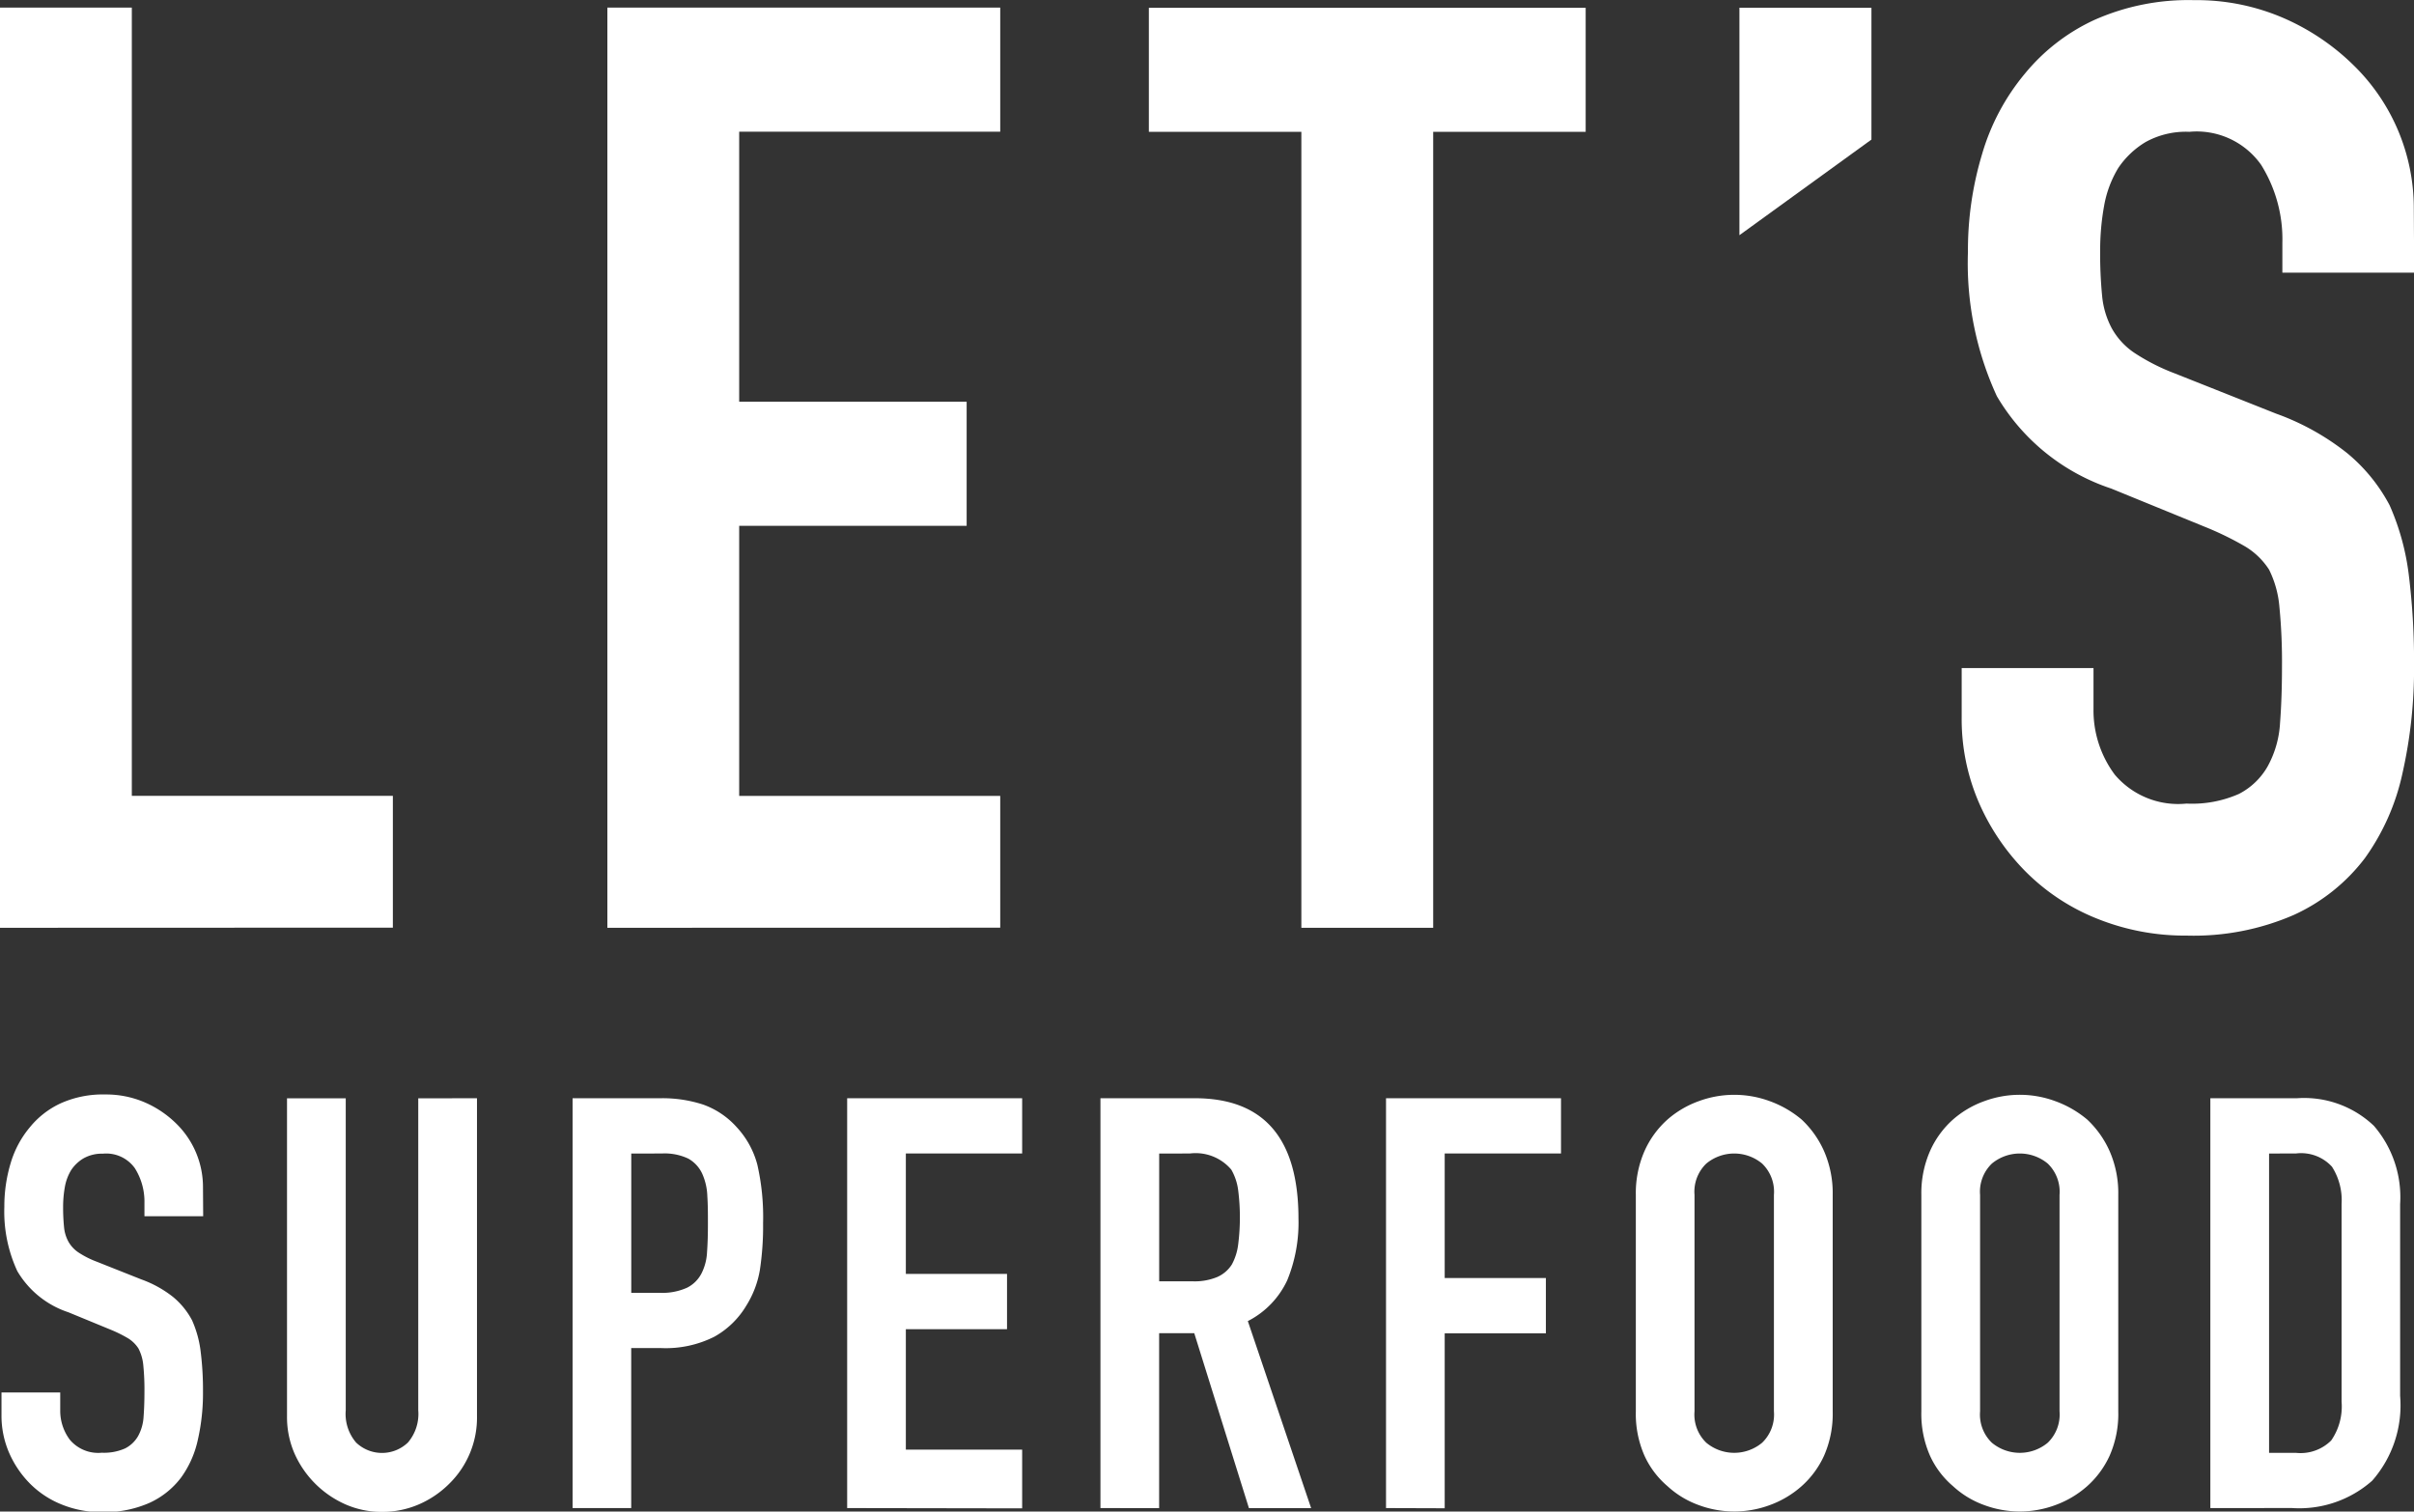 <?xml version="1.0" encoding="UTF-8"?> <svg xmlns="http://www.w3.org/2000/svg" width="50.103" height="31.375" viewBox="0 0 50.103 31.375"><rect x="0" y="0" width="50.103" height="31.375" fill="#333333" stroke="none"/><g id="Grupo_109" data-name="Grupo 109" transform="translate(3771.807 -135.723) rotate(90)"><g id="Grupo_107" data-name="Grupo 107" transform="translate(135.723 3721.704)"><path id="Trazado_402" data-name="Trazado 402" d="M155.15,3815.876h-19.1v-2.736h16.361v-5.418h2.736Z" transform="translate(-135.892 -3765.773)" fill="#fff"></path><path id="Trazado_403" data-name="Trazado 403" d="M155.15,3790.027h-19.1v-8.154h2.575v5.418h5.606v-4.721h2.575v4.721h5.606v-5.418h2.736Z" transform="translate(-135.892 -3752.53)" fill="#fff"></path><path id="Trazado_404" data-name="Trazado 404" d="M155.15,3762.859H138.628v3.165h-2.575v-9.066h2.575v3.165H155.15Z" transform="translate(-135.892 -3739.766)" fill="#fff"></path><path id="Trazado_405" data-name="Trazado 405" d="M140.774,3747.54h-4.721V3744.8h2.736Z" transform="translate(-135.892 -3733.539)" fill="#fff"></path><path id="Trazado_406" data-name="Trazado 406" d="M141.382,3721.7v2.736h-.617a2.918,2.918,0,0,0-1.622.442,1.637,1.637,0,0,0-.684,1.489,1.725,1.725,0,0,0,.215.912,1.8,1.8,0,0,0,.536.563,2.272,2.272,0,0,0,.792.295,5.2,5.2,0,0,0,.925.081,9.047,9.047,0,0,0,.939-.041,1.778,1.778,0,0,0,.671-.2,1.482,1.482,0,0,0,.51-.469,4.279,4.279,0,0,0,.429-.845l.831-2.092a5.189,5.189,0,0,1,.818-1.475,3.546,3.546,0,0,1,1.086-.886,5.086,5.086,0,0,1,1.462-.4,14.6,14.6,0,0,1,1.864-.107,9.846,9.846,0,0,1,2.24.241,4.726,4.726,0,0,1,1.757.778,3.858,3.858,0,0,1,1.18,1.476,5.208,5.208,0,0,1,.429,2.226,4.874,4.874,0,0,1-.349,1.851,4.377,4.377,0,0,1-.966,1.476,4.693,4.693,0,0,1-1.435.979,4.362,4.362,0,0,1-1.784.362H149.59v-2.736h.858a2.233,2.233,0,0,0,1.355-.442,1.723,1.723,0,0,0,.6-1.489,2.406,2.406,0,0,0-.2-1.086,1.444,1.444,0,0,0-.577-.6,2.109,2.109,0,0,0-.9-.255q-.523-.04-1.167-.04a11.745,11.745,0,0,0-1.234.053,2.139,2.139,0,0,0-.778.215,1.516,1.516,0,0,0-.483.5,6.429,6.429,0,0,0-.4.818l-.8,1.958a4.336,4.336,0,0,1-1.918,2.374,6.6,6.6,0,0,1-2.991.6,6.9,6.9,0,0,1-2.038-.295,4.622,4.622,0,0,1-1.663-.885,4.068,4.068,0,0,1-1.113-1.435,4.8,4.8,0,0,1-.415-2.08,4.539,4.539,0,0,1,.375-1.863,4.8,4.8,0,0,1,.992-1.462,4.143,4.143,0,0,1,2.95-1.234Z" transform="translate(-135.723 -3721.704)" fill="#fff"></path></g><g id="Grupo_108" data-name="Grupo 108" transform="translate(158.448 3721.988)"><path id="Trazado_407" data-name="Trazado 407" d="M184.842,3815.8v1.219h-.275a1.3,1.3,0,0,0-.723.2.729.729,0,0,0-.3.663.772.772,0,0,0,.1.407.8.8,0,0,0,.239.25,1.008,1.008,0,0,0,.353.132,2.345,2.345,0,0,0,.412.036,4.09,4.09,0,0,0,.418-.019.779.779,0,0,0,.3-.089.659.659,0,0,0,.227-.209,1.876,1.876,0,0,0,.191-.376l.37-.932a2.322,2.322,0,0,1,.364-.657,1.585,1.585,0,0,1,.484-.394,2.237,2.237,0,0,1,.652-.179,6.372,6.372,0,0,1,.83-.048,4.348,4.348,0,0,1,1,.107,2.091,2.091,0,0,1,.782.347,1.714,1.714,0,0,1,.526.657,2.314,2.314,0,0,1,.192.991,2.173,2.173,0,0,1-.156.825,1.953,1.953,0,0,1-.43.658,2.1,2.1,0,0,1-.639.436,1.934,1.934,0,0,1-.794.161H188.5v-1.219h.382a1,1,0,0,0,.6-.2.769.769,0,0,0,.269-.664,1.077,1.077,0,0,0-.09-.484.649.649,0,0,0-.257-.269.944.944,0,0,0-.4-.113c-.156-.012-.329-.018-.52-.018a5.1,5.1,0,0,0-.55.024.939.939,0,0,0-.346.1.676.676,0,0,0-.215.221,2.8,2.8,0,0,0-.179.364l-.359.872a1.931,1.931,0,0,1-.854,1.058,2.935,2.935,0,0,1-1.332.269,3.1,3.1,0,0,1-.908-.131,2.071,2.071,0,0,1-.741-.395,1.8,1.8,0,0,1-.5-.64,2.132,2.132,0,0,1-.185-.925,2.024,2.024,0,0,1,.167-.831,2.139,2.139,0,0,1,.442-.651,1.843,1.843,0,0,1,1.314-.55Z" transform="translate(-182.322 -3770.198)" fill="#fff"></path><path id="Trazado_408" data-name="Trazado 408" d="M182.468,3804.142h6.6a1.92,1.92,0,0,1,1.4.574,2.031,2.031,0,0,1,.43.632,1.91,1.91,0,0,1,.156.766,1.858,1.858,0,0,1-.156.758,2.073,2.073,0,0,1-1.057,1.058,1.89,1.89,0,0,1-.771.155h-6.6v-1.219h6.476a.912.912,0,0,0,.669-.215.778.778,0,0,0,0-1.075.912.912,0,0,0-.669-.215h-6.476Z" transform="translate(-182.397 -3764.223)" fill="#fff"></path><path id="Trazado_409" data-name="Trazado 409" d="M190.975,3795.919h-8.507v-1.828a2.708,2.708,0,0,1,.132-.883,1.7,1.7,0,0,1,.466-.693,1.833,1.833,0,0,1,.782-.431,4.9,4.9,0,0,1,1.212-.119,6.059,6.059,0,0,1,.969.066,2.026,2.026,0,0,1,.74.28,1.777,1.777,0,0,1,.651.669,2.244,2.244,0,0,1,.234,1.1v.622h3.321Zm-7.359-1.218h2.891v-.586a1.252,1.252,0,0,0-.107-.574.68.68,0,0,0-.3-.3,1.092,1.092,0,0,0-.442-.113c-.175-.013-.371-.018-.586-.018-.2,0-.388,0-.567.012a1.237,1.237,0,0,0-.472.107.69.69,0,0,0-.311.287,1.146,1.146,0,0,0-.107.55Z" transform="translate(-182.397 -3757.984)" fill="#fff"></path><path id="Trazado_410" data-name="Trazado 410" d="M190.975,3784.572h-8.507v-3.632h1.147v2.414h2.5v-2.1h1.147v2.1h2.5v-2.414h1.219Z" transform="translate(-182.397 -3752.336)" fill="#fff"></path><path id="Trazado_411" data-name="Trazado 411" d="M190.975,3773.013h-8.507v-1.96q0-2.15,2.5-2.15a3.149,3.149,0,0,1,1.278.233,1.806,1.806,0,0,1,.848.818l3.883-1.314v1.291l-3.632,1.135v.729h3.632Zm-7.359-1.219h2.652v-.693a1.221,1.221,0,0,0-.09-.514.686.686,0,0,0-.257-.3,1.163,1.163,0,0,0-.413-.132,4.473,4.473,0,0,0-1.135,0,1.144,1.144,0,0,0-.424.143.971.971,0,0,0-.334.86Z" transform="translate(-182.397 -3746.034)" fill="#fff"></path><path id="Trazado_412" data-name="Trazado 412" d="M190.975,3761.639h-8.507v-3.632h1.147v2.414H186.2v-2.1h1.147v2.1h3.632Z" transform="translate(-182.397 -3740.587)" fill="#fff"></path><path id="Trazado_413" data-name="Trazado 413" d="M184.4,3750.53a2.172,2.172,0,0,1-.908-.179,1.929,1.929,0,0,1-.657-.478,2.027,2.027,0,0,1-.382-.651,2.126,2.126,0,0,1,0-1.47,2.17,2.17,0,0,1,.382-.663,2.01,2.01,0,0,1,.657-.466,2.179,2.179,0,0,1,.908-.179h4.492a2.161,2.161,0,0,1,.92.179,1.9,1.9,0,0,1,.633.466,2.046,2.046,0,0,1,.394.663,2.118,2.118,0,0,1,0,1.47,1.917,1.917,0,0,1-.394.651,1.825,1.825,0,0,1-.633.478,2.153,2.153,0,0,1-.92.179Zm4.492-1.218a.81.81,0,0,0,.652-.245.906.906,0,0,0,0-1.158.811.811,0,0,0-.652-.245H184.4a.811.811,0,0,0-.651.245.908.908,0,0,0,0,1.158.809.809,0,0,0,.651.245Z" transform="translate(-182.322 -3734.663)" fill="#fff"></path><path id="Trazado_414" data-name="Trazado 414" d="M184.4,3738.377a2.172,2.172,0,0,1-.908-.179,1.916,1.916,0,0,1-.657-.478,2.016,2.016,0,0,1-.382-.651,2.124,2.124,0,0,1,0-1.47,2.175,2.175,0,0,1,.382-.664,2.023,2.023,0,0,1,.657-.466,2.172,2.172,0,0,1,.908-.179h4.492a2.153,2.153,0,0,1,.92.179,1.909,1.909,0,0,1,.633.466,2.051,2.051,0,0,1,.394.664,2.116,2.116,0,0,1,0,1.47,1.908,1.908,0,0,1-.394.651,1.813,1.813,0,0,1-.633.478,2.153,2.153,0,0,1-.92.179Zm4.492-1.219a.81.81,0,0,0,.652-.245.907.907,0,0,0,0-1.159.813.813,0,0,0-.652-.245H184.4a.812.812,0,0,0-.651.245.909.909,0,0,0,0,1.159.809.809,0,0,0,.651.245Z" transform="translate(-182.322 -3728.436)" fill="#fff"></path><path id="Trazado_415" data-name="Trazado 415" d="M190.975,3726.229h-8.507v-1.8a2.1,2.1,0,0,1,.573-1.595,2.269,2.269,0,0,1,1.625-.544h3.979a2.371,2.371,0,0,1,1.762.58,2.283,2.283,0,0,1,.567,1.667Zm-7.359-1.219h6.213v-.561a.9.9,0,0,0-.258-.729,1.241,1.241,0,0,0-.806-.215h-4.1a1.288,1.288,0,0,0-.776.2.868.868,0,0,0-.275.741Z" transform="translate(-182.397 -3722.286)" fill="#fff"></path></g></g></svg> 